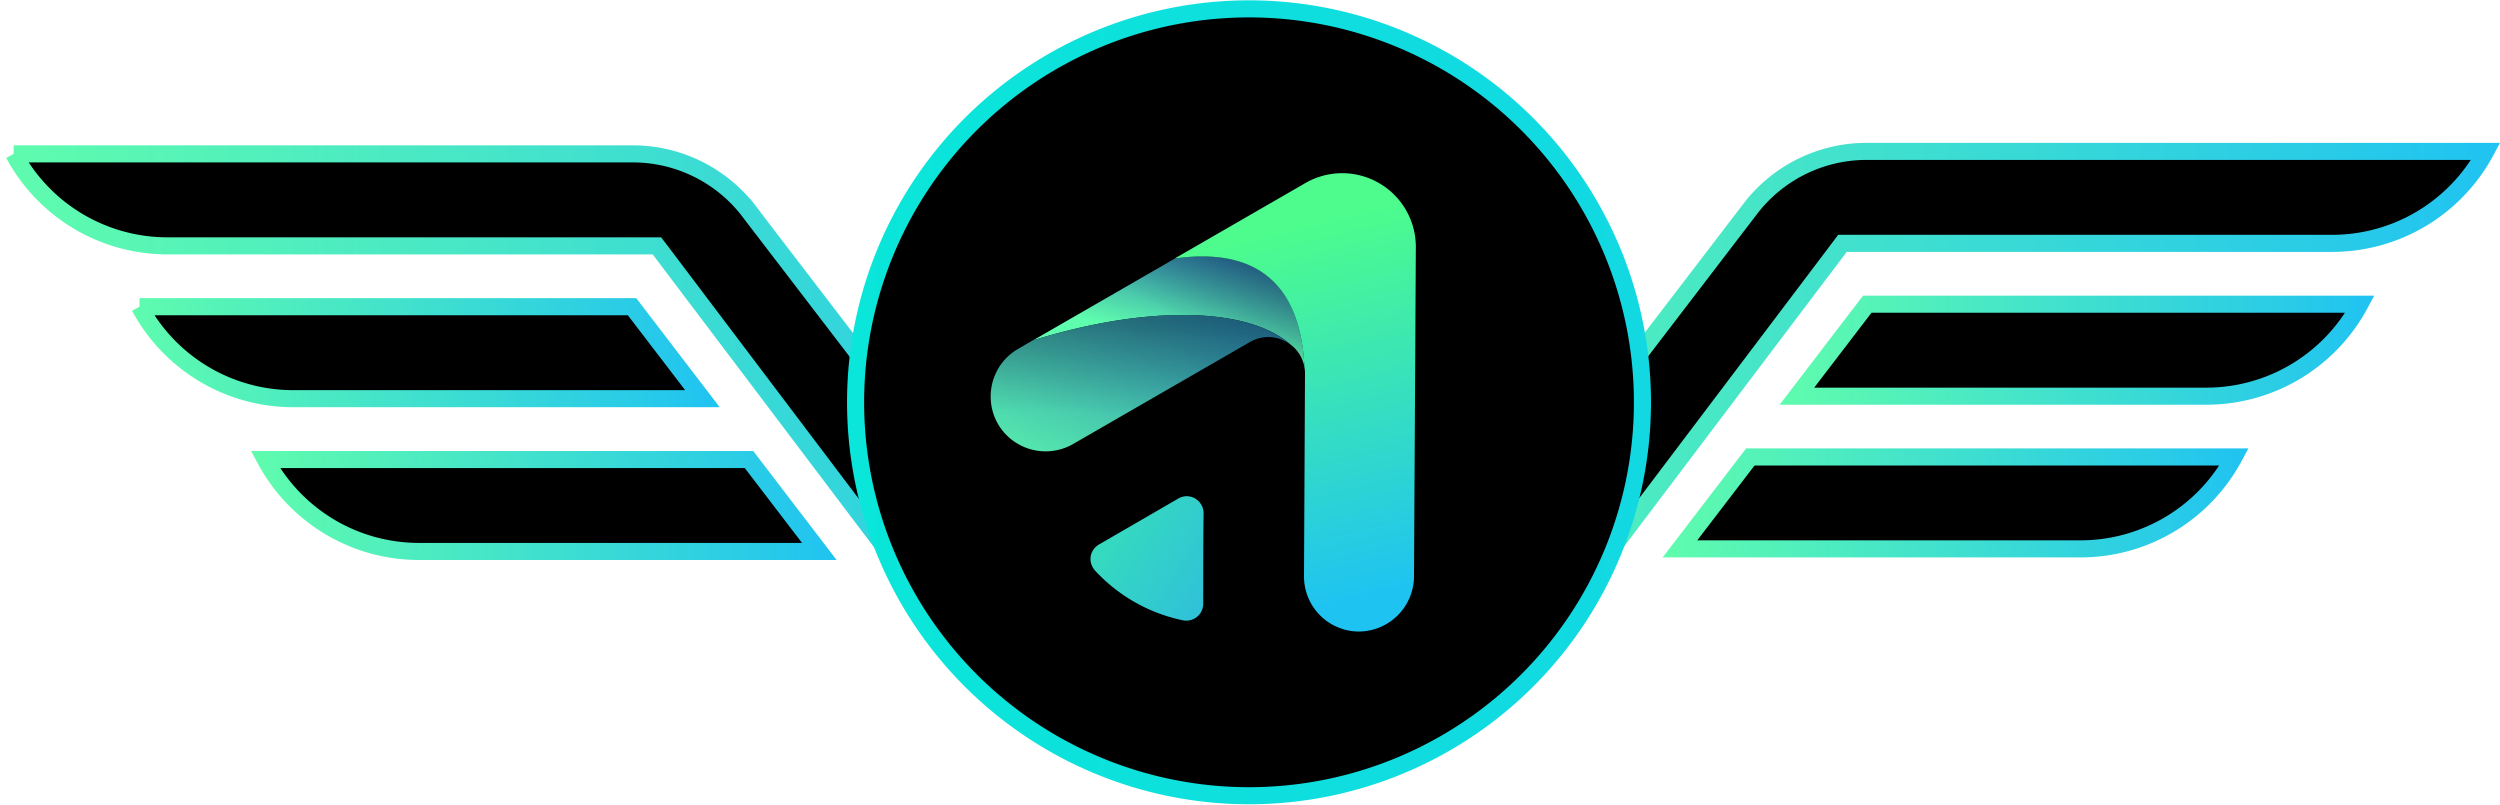 <svg width="3805" height="1225" fill="none" xmlns="http://www.w3.org/2000/svg"><path d="M2333.1 993.8h-380.6a381.5 381.5 0 0 1 294.8-140h6.3l4-5.1 406.7-531.4a223 223 0 0 1 175.9-86.9h943.1a265.4 265.4 0 0 1-233.1 140h-746l-3.9 5.2-467.2 618.2Z" fill="#000" stroke="url(#a)" stroke-width="26"/><path d="M2842 463h749.8a265.4 265.4 0 0 1-233.1 140h-623.8L2842 463Z" fill="#000" stroke="url(#b)" stroke-width="26"/><path d="M2664 695.5h736.3a265.3 265.3 0 0 1-233.1 139.9h-610.3L2664 695.5Z" fill="#000" stroke="url(#c)" stroke-width="26"/><path d="M20.8 234.2h943a223 223 0 0 1 175.9 86.9l10.3-7.9-10.3 8 406.9 531.3 3.9 5 6.3.1c115 .5 221.8 51.3 294.7 140H1471l-467.2-618.2-4-5.2H254a265.4 265.4 0 0 1-233.1-140Z" fill="#000" stroke="url(#d)" stroke-width="26"/><path d="M212.3 466.8H962l107.1 140H445.5a265.4 265.4 0 0 1-233.1-140Z" fill="#000" stroke="url(#e)" stroke-width="26"/><path d="M403.9 699.4H1140l107 139.9H637a265.3 265.3 0 0 1-233.1-139.9Z" fill="#000" stroke="url(#f)" stroke-width="26"/><path d="M1901 1211.1a598.8 598.8 0 1 0 0-1197.6 598.8 598.8 0 0 0 0 1197.6Z" fill="#000" stroke="url(#g)" stroke-width="26" stroke-miterlimit="10"/><path d="M1985.5 559.6a55.2 55.2 0 0 0-21.6-35.5c-64.4-56.5-217.2-60.3-391.8-6l216.5-124.8c155.9-21.8 192.6 75.6 196.9 166.3Z" fill="url(#h)"/><path d="M1963.8 524.1a55.7 55.7 0 0 0-61.3-3.7l-268.2 154.8a84 84 0 0 1-115.4-29.9 84.2 84.2 0 0 1 6.7-93.5c6.9-8.7 15.4-16 25.1-21.4L1572 518c174.6-54.3 327.5-50.4 391.8 6.1Z" fill="url(#i)"/><path opacity=".3" d="M1985.5 559.6a55.2 55.2 0 0 0-21.6-35.5c-64.4-56.5-217.2-60.3-391.8-6l216.5-124.8c155.9-21.8 192.6 75.6 196.9 166.3Z" fill="url(#j)"/><path opacity=".3" d="M1963.8 524.1a55.7 55.7 0 0 0-61.3-3.7l-268.2 154.8a84 84 0 0 1-115.4-29.9 84.2 84.2 0 0 1 6.7-93.5c6.9-8.7 15.4-16 25.1-21.4L1572 518c174.6-54.3 327.5-50.4 391.8 6.1Z" fill="url(#k)"/><path d="m2154.9 376.1-2.8 501.9a84.4 84.4 0 0 1-84.2 83.2 83.8 83.8 0 0 1-83.2-84l1.5-308c.1-3.3-.2-6.6-.8-9.8-4.3-90.3-41-187.8-197.5-166l198.9-114.8a112.1 112.1 0 0 1 168.1 97.5Z" fill="url(#l)"/><path d="M1666.3 868a251.5 251.5 0 0 0 133 75.9 26.3 26.3 0 0 0 22-4.6c3.1-2.4 5.6-5.4 7.3-8.9 1.7-3.5 2.6-7.3 2.7-11.2 0-36.2 0-96.7.6-138.6a26.1 26.1 0 0 0-12.6-21.7 25.2 25.2 0 0 0-25.1-.6l-121.4 70.3a26.6 26.6 0 0 0-8.4 7.6 25 25 0 0 0-3.6 21.8c1.1 3.7 3 7.1 5.5 10Z" fill="url(#m)"/><defs><linearGradient id="a" x1="1925.7" y1="612.1" x2="3804.1" y2="612.1" gradientUnits="userSpaceOnUse"><stop stop-color="#5FFCAD"/><stop offset="1" stop-color="#20C3F1"/></linearGradient><linearGradient id="b" x1="2708.6" y1="533" x2="3612.6" y2="533" gradientUnits="userSpaceOnUse"><stop stop-color="#5FFCAD"/><stop offset="1" stop-color="#20C3F1"/></linearGradient><linearGradient id="c" x1="2530.6" y1="765.5" x2="3421.1" y2="765.5" gradientUnits="userSpaceOnUse"><stop stop-color="#5FFCAD"/><stop offset="1" stop-color="#20C3F1"/></linearGradient><linearGradient id="d" x1="0" y1="615.9" x2="1878.4" y2="615.9" gradientUnits="userSpaceOnUse"><stop stop-color="#5FFCAD"/><stop offset="1" stop-color="#20C3F1"/></linearGradient><linearGradient id="e" x1="191.5" y1="536.8" x2="1095.5" y2="536.8" gradientUnits="userSpaceOnUse"><stop stop-color="#5FFCAD"/><stop offset="1" stop-color="#20C3F1"/></linearGradient><linearGradient id="f" x1="383.1" y1="769.4" x2="1273.5" y2="769.4" gradientUnits="userSpaceOnUse"><stop stop-color="#5FFCAD"/><stop offset="1" stop-color="#20C3F1"/></linearGradient><linearGradient id="g" x1="1289.2" y1="612.3" x2="2512.8" y2="612.3" gradientUnits="userSpaceOnUse"><stop stop-color="#0AE6D9"/><stop offset="1" stop-color="#12D8E2"/></linearGradient><linearGradient id="h" x1="1821.5" y1="366.5" x2="1783.4" y2="520.1" gradientUnits="userSpaceOnUse"><stop offset=".1" stop-color="#2C7AA8"/><stop offset="1" stop-color="#5FFEAE"/></linearGradient><linearGradient id="i" x1="1808.8" y1="374.6" x2="1638.7" y2="796.1" gradientUnits="userSpaceOnUse"><stop offset=".1" stop-color="#267DAF"/><stop offset="1" stop-color="#5FFEAE"/></linearGradient><linearGradient id="j" x1="1882.6" y1="357.5" x2="1804" y2="494.9" gradientUnits="userSpaceOnUse"><stop offset="0"/><stop offset="1" stop-color="#0E0E0E" stop-opacity="0"/></linearGradient><linearGradient id="k" x1="1739.7" y1="467.9" x2="1732.1" y2="651.6" gradientUnits="userSpaceOnUse"><stop offset=".1"/><stop offset=".9" stop-color="#0E0E0E" stop-opacity="0"/></linearGradient><linearGradient id="l" x1="1949.5" y1="286.6" x2="2098.1" y2="903.7" gradientUnits="userSpaceOnUse"><stop offset=".1" stop-color="#4DFC8D"/><stop offset="1" stop-color="#1FC3F1"/></linearGradient><linearGradient id="m" x1="1418.5" y1="612.4" x2="1993.7" y2="978" gradientUnits="userSpaceOnUse"><stop offset=".1" stop-color="#3EFE99"/><stop offset="1" stop-color="#2AABF0"/></linearGradient></defs></svg>
